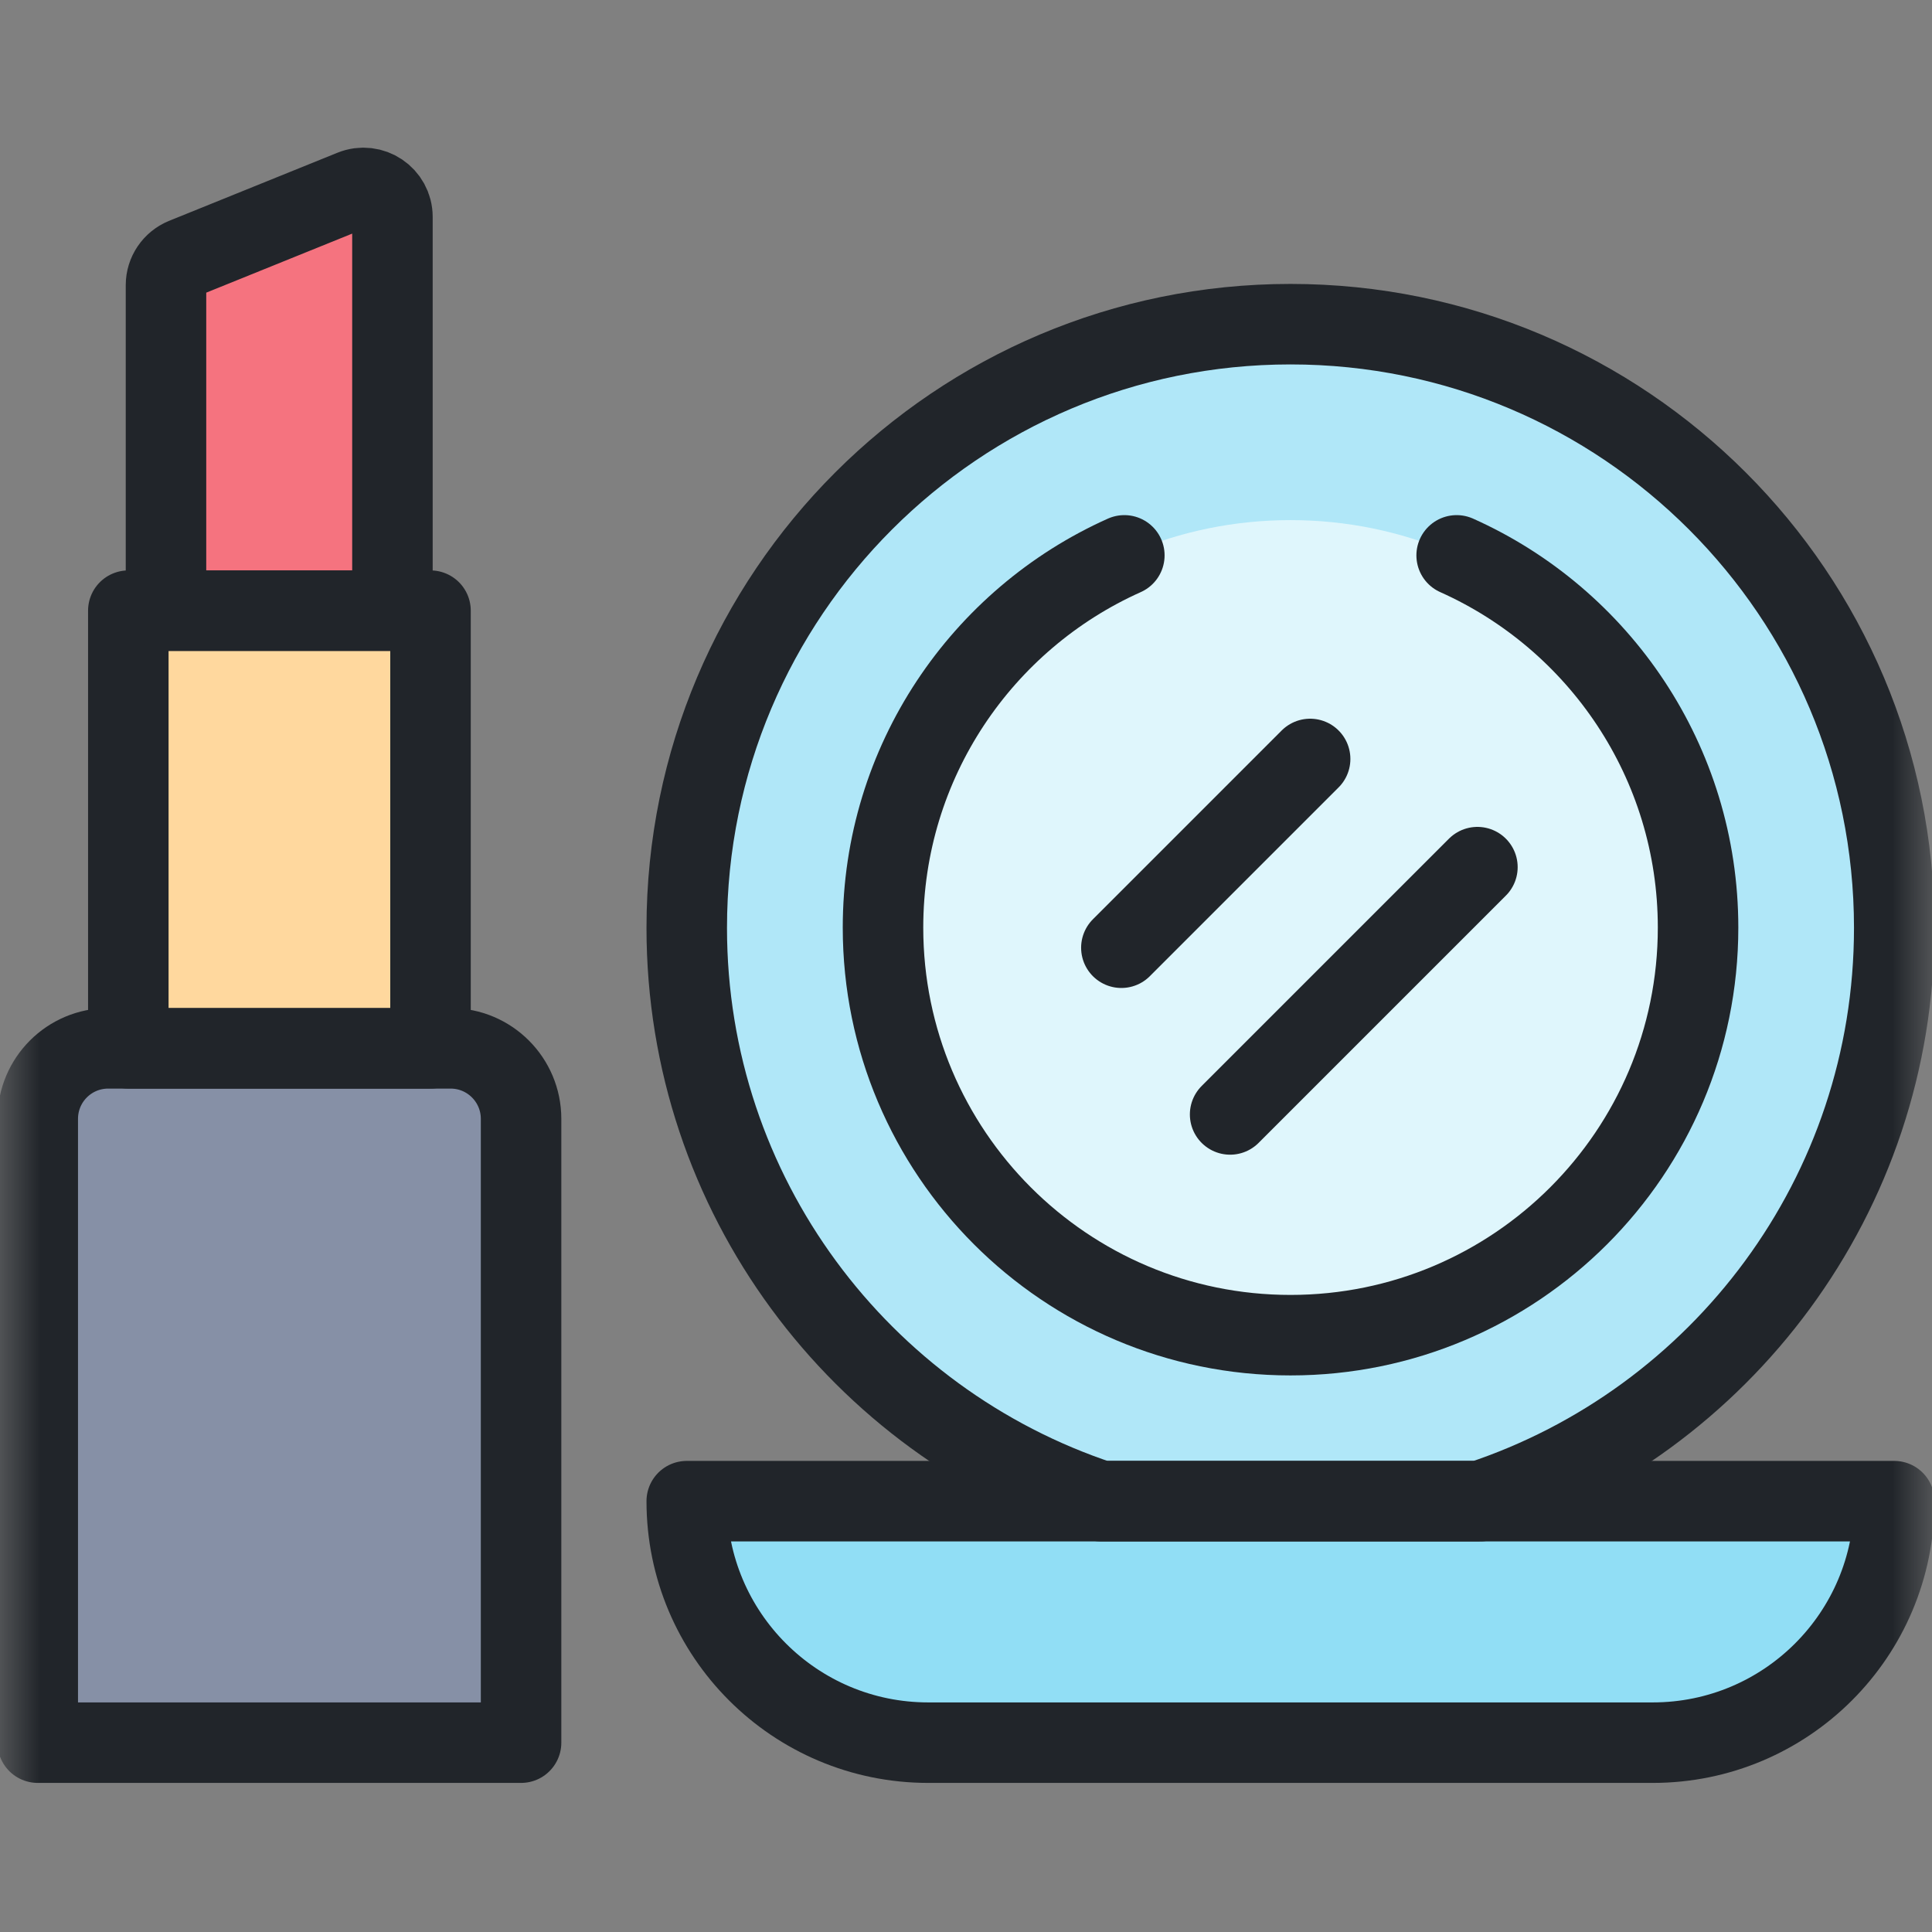 <svg width="24" height="24" viewBox="0 0 24 24" fill="none" xmlns="http://www.w3.org/2000/svg">
<rect x="0" y="0" width="24" height="24" fill="#808080" stroke="none"/>
<mask id="mask0_7837_50759" style="mask-type:luminance" maskUnits="userSpaceOnUse" x="0" y="0" width="24" height="24">
<path d="M0 1.90735e-06H24V24H0V1.90735e-06Z" fill="white"/>
</mask>
<g mask="url(#mask0_7837_50759)">
<path d="M8.531 11.523C8.531 15.666 11.889 19.023 16.031 19.023C20.173 19.023 23.531 15.666 23.531 11.523C23.531 7.381 20.173 4.023 16.031 4.023C11.889 4.023 8.531 7.381 8.531 11.523Z" fill="#B0E7F8"/>
<path d="M10.969 11.523C10.969 14.319 13.235 16.586 16.031 16.586C18.827 16.586 21.094 14.319 21.094 11.523C21.094 8.727 18.827 6.461 16.031 6.461C13.235 6.461 10.969 8.727 10.969 11.523Z" fill="#DFF6FC"/>
<path d="M6.473 21.648H0.469V13.899C0.469 13.415 0.86 13.023 1.344 13.023H5.598C6.081 13.023 6.473 13.415 6.473 13.899V21.648Z" fill="#8690A6"/>
<path d="M5.348 7.586H1.594V13.023H5.348V7.586Z" fill="#FFD89E"/>
<path d="M4.875 7.586H2.062V3.542C2.062 3.395 2.152 3.263 2.288 3.207L4.379 2.361C4.616 2.265 4.875 2.439 4.875 2.695V7.586Z" fill="#F5737F"/>
<path d="M6.473 21.648H0.469V13.899C0.469 13.415 0.86 13.023 1.344 13.023H5.598C6.081 13.023 6.473 13.415 6.473 13.899V21.648Z" stroke="#21252A" stroke-miterlimit="10" stroke-linecap="round" stroke-linejoin="round"/>
<path d="M5.348 7.586H1.594V13.023H5.348V7.586Z" stroke="#21252A" stroke-miterlimit="10" stroke-linecap="round" stroke-linejoin="round"/>
<path d="M4.875 7.586H2.062V3.542C2.062 3.395 2.152 3.263 2.288 3.207L4.379 2.361C4.616 2.265 4.875 2.439 4.875 2.695V7.586Z" stroke="#21252A" stroke-miterlimit="10" stroke-linecap="round" stroke-linejoin="round"/>
<path d="M13.967 6.899C12.2 7.689 10.969 9.463 10.969 11.523C10.969 14.319 13.235 16.586 16.031 16.586C18.827 16.586 21.094 14.319 21.094 11.523C21.094 9.462 19.862 7.689 18.095 6.899" stroke="#21252A" stroke-miterlimit="10" stroke-linecap="round" stroke-linejoin="round"/>
<path d="M20.531 21.648H11.531C9.874 21.648 8.531 20.305 8.531 18.648H23.531C23.531 20.305 22.188 21.648 20.531 21.648Z" fill="#91DEF5"/>
<path d="M20.531 21.648H11.531C9.874 21.648 8.531 20.305 8.531 18.648H23.531C23.531 20.305 22.188 21.648 20.531 21.648Z" stroke="#21252A" stroke-miterlimit="10" stroke-linecap="round" stroke-linejoin="round"/>
<path d="M13.93 11.773L16.275 9.428" stroke="#21252A" stroke-miterlimit="10" stroke-linecap="round" stroke-linejoin="round"/>
<path d="M15.281 13.844L18.353 10.772" stroke="#21252A" stroke-miterlimit="10" stroke-linecap="round" stroke-linejoin="round"/>
<path d="M13.675 18.648H18.388C21.375 17.66 23.531 14.845 23.531 11.527C23.531 7.385 20.173 4.027 16.031 4.027C11.889 4.027 8.531 7.385 8.531 11.527C8.531 14.845 10.687 17.66 13.675 18.648Z" stroke="#21252A" stroke-miterlimit="10" stroke-linecap="round" stroke-linejoin="round"/>
</g>
</svg>
